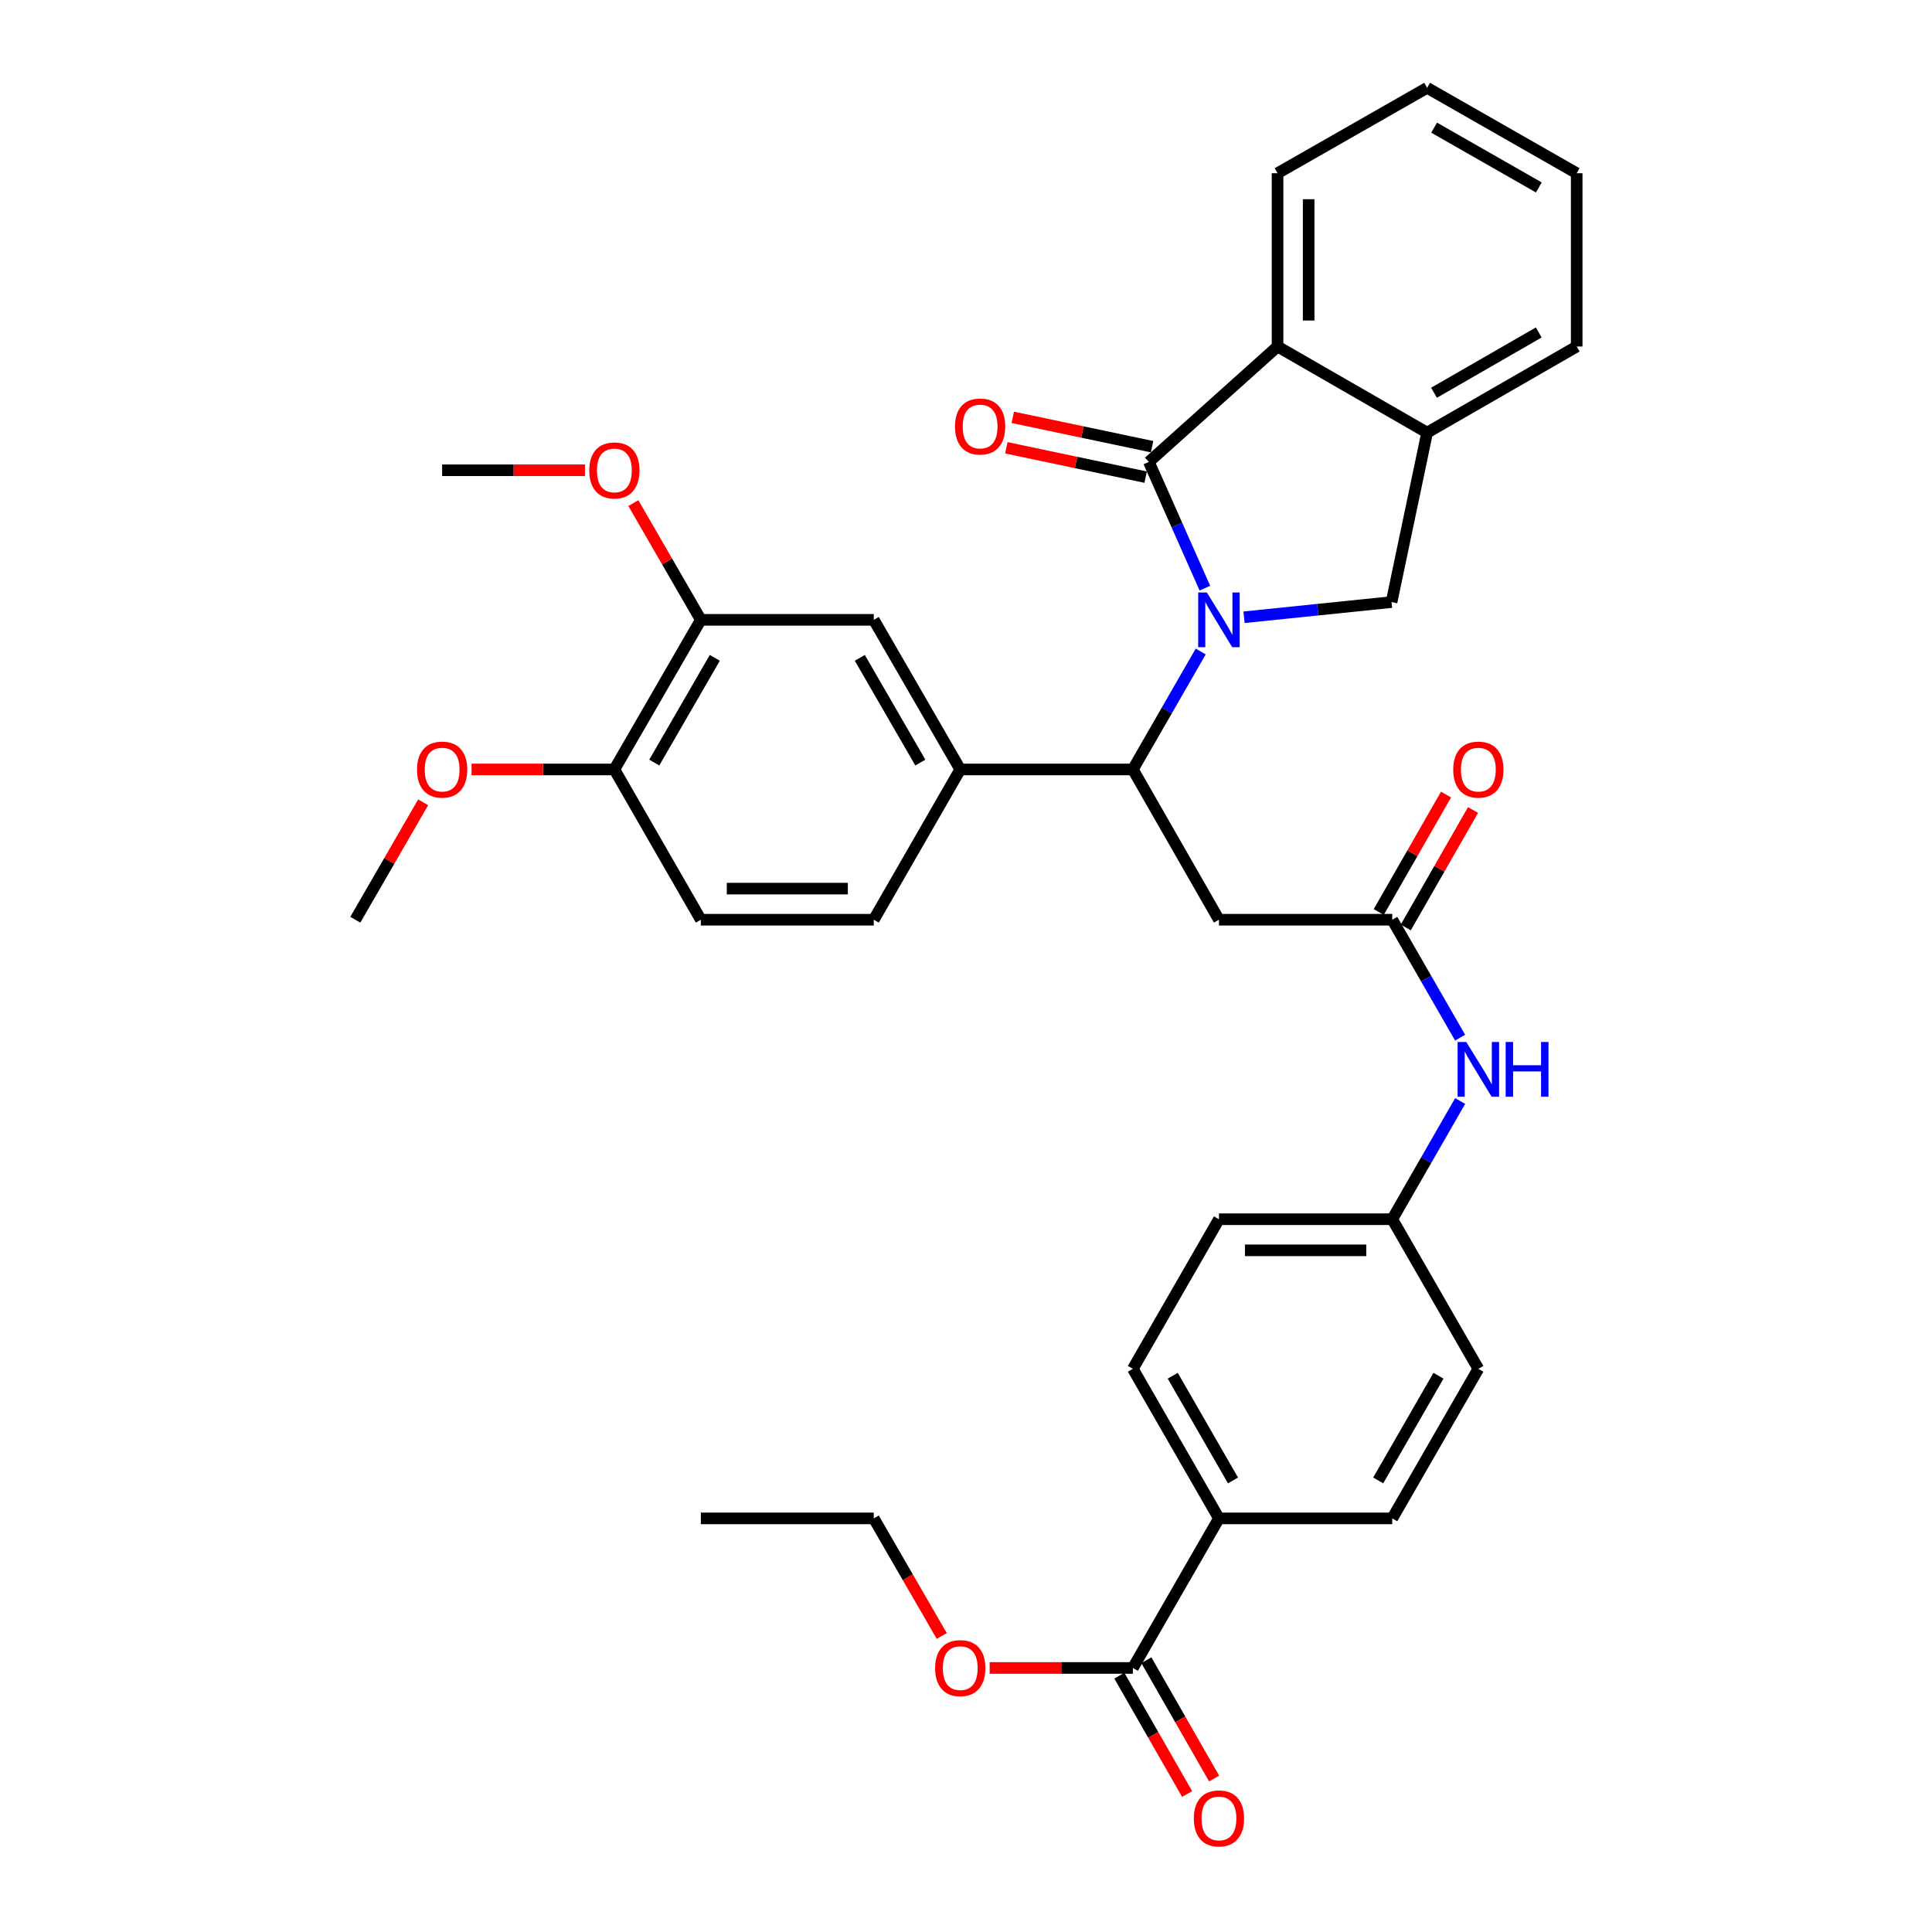 <?xml version='1.0' encoding='iso-8859-1'?>
<svg version='1.1' baseProfile='full'
              xmlns='http://www.w3.org/2000/svg'
                      xmlns:rdkit='http://www.rdkit.org/xml'
                      xmlns:xlink='http://www.w3.org/1999/xlink'
                  xml:space='preserve'
width='1000px' height='1000px' viewBox='0 0 1000 1000'>
<!-- END OF HEADER -->
<rect style='opacity:1.0;fill:#FFFFFF;stroke:none' width='1000' height='1000' x='0' y='0'> </rect>
<path class='bond-0' d='M 623.647,304.433 L 609.149,271.76' style='fill:none;fill-rule:evenodd;stroke:#0000FF;stroke-width:6px;stroke-linecap:butt;stroke-linejoin:miter;stroke-opacity:1' />
<path class='bond-0' d='M 609.149,271.76 L 594.651,239.088' style='fill:none;fill-rule:evenodd;stroke:#000000;stroke-width:6px;stroke-linecap:butt;stroke-linejoin:miter;stroke-opacity:1' />
<path class='bond-1' d='M 621.49,337.222 L 603.928,367.743' style='fill:none;fill-rule:evenodd;stroke:#0000FF;stroke-width:6px;stroke-linecap:butt;stroke-linejoin:miter;stroke-opacity:1' />
<path class='bond-1' d='M 603.928,367.743 L 586.366,398.265' style='fill:none;fill-rule:evenodd;stroke:#000000;stroke-width:6px;stroke-linecap:butt;stroke-linejoin:miter;stroke-opacity:1' />
<path class='bond-2' d='M 643.908,319.493 L 682.088,315.566' style='fill:none;fill-rule:evenodd;stroke:#0000FF;stroke-width:6px;stroke-linecap:butt;stroke-linejoin:miter;stroke-opacity:1' />
<path class='bond-2' d='M 682.088,315.566 L 720.268,311.64' style='fill:none;fill-rule:evenodd;stroke:#000000;stroke-width:6px;stroke-linecap:butt;stroke-linejoin:miter;stroke-opacity:1' />
<path class='bond-3' d='M 594.651,239.088 L 661.253,179.357' style='fill:none;fill-rule:evenodd;stroke:#000000;stroke-width:6px;stroke-linecap:butt;stroke-linejoin:miter;stroke-opacity:1' />
<path class='bond-11' d='M 596.312,231.208 L 560.257,223.611' style='fill:none;fill-rule:evenodd;stroke:#000000;stroke-width:6px;stroke-linecap:butt;stroke-linejoin:miter;stroke-opacity:1' />
<path class='bond-11' d='M 560.257,223.611 L 524.202,216.014' style='fill:none;fill-rule:evenodd;stroke:#FF0000;stroke-width:6px;stroke-linecap:butt;stroke-linejoin:miter;stroke-opacity:1' />
<path class='bond-11' d='M 592.991,246.967 L 556.936,239.37' style='fill:none;fill-rule:evenodd;stroke:#000000;stroke-width:6px;stroke-linecap:butt;stroke-linejoin:miter;stroke-opacity:1' />
<path class='bond-11' d='M 556.936,239.37 L 520.881,231.772' style='fill:none;fill-rule:evenodd;stroke:#FF0000;stroke-width:6px;stroke-linecap:butt;stroke-linejoin:miter;stroke-opacity:1' />
<path class='bond-4' d='M 586.366,398.265 L 630.923,476.051' style='fill:none;fill-rule:evenodd;stroke:#000000;stroke-width:6px;stroke-linecap:butt;stroke-linejoin:miter;stroke-opacity:1' />
<path class='bond-5' d='M 586.366,398.265 L 497.021,398.265' style='fill:none;fill-rule:evenodd;stroke:#000000;stroke-width:6px;stroke-linecap:butt;stroke-linejoin:miter;stroke-opacity:1' />
<path class='bond-6' d='M 720.268,311.64 L 738.673,223.931' style='fill:none;fill-rule:evenodd;stroke:#000000;stroke-width:6px;stroke-linecap:butt;stroke-linejoin:miter;stroke-opacity:1' />
<path class='bond-27' d='M 661.253,179.357 L 661.253,89.662' style='fill:none;fill-rule:evenodd;stroke:#000000;stroke-width:6px;stroke-linecap:butt;stroke-linejoin:miter;stroke-opacity:1' />
<path class='bond-27' d='M 677.358,165.903 L 677.358,103.116' style='fill:none;fill-rule:evenodd;stroke:#000000;stroke-width:6px;stroke-linecap:butt;stroke-linejoin:miter;stroke-opacity:1' />
<path class='bond-35' d='M 661.253,179.357 L 738.673,223.931' style='fill:none;fill-rule:evenodd;stroke:#000000;stroke-width:6px;stroke-linecap:butt;stroke-linejoin:miter;stroke-opacity:1' />
<path class='bond-7' d='M 630.923,476.051 L 720.626,476.051' style='fill:none;fill-rule:evenodd;stroke:#000000;stroke-width:6px;stroke-linecap:butt;stroke-linejoin:miter;stroke-opacity:1' />
<path class='bond-9' d='M 497.021,398.265 L 452.267,320.828' style='fill:none;fill-rule:evenodd;stroke:#000000;stroke-width:6px;stroke-linecap:butt;stroke-linejoin:miter;stroke-opacity:1' />
<path class='bond-9' d='M 476.364,394.708 L 445.037,340.502' style='fill:none;fill-rule:evenodd;stroke:#000000;stroke-width:6px;stroke-linecap:butt;stroke-linejoin:miter;stroke-opacity:1' />
<path class='bond-15' d='M 497.021,398.265 L 452.267,476.051' style='fill:none;fill-rule:evenodd;stroke:#000000;stroke-width:6px;stroke-linecap:butt;stroke-linejoin:miter;stroke-opacity:1' />
<path class='bond-28' d='M 738.673,223.931 L 816.092,179.357' style='fill:none;fill-rule:evenodd;stroke:#000000;stroke-width:6px;stroke-linecap:butt;stroke-linejoin:miter;stroke-opacity:1' />
<path class='bond-28' d='M 742.25,203.288 L 796.443,172.086' style='fill:none;fill-rule:evenodd;stroke:#000000;stroke-width:6px;stroke-linecap:butt;stroke-linejoin:miter;stroke-opacity:1' />
<path class='bond-12' d='M 720.626,476.051 L 738.192,506.573' style='fill:none;fill-rule:evenodd;stroke:#000000;stroke-width:6px;stroke-linecap:butt;stroke-linejoin:miter;stroke-opacity:1' />
<path class='bond-12' d='M 738.192,506.573 L 755.757,537.095' style='fill:none;fill-rule:evenodd;stroke:#0000FF;stroke-width:6px;stroke-linecap:butt;stroke-linejoin:miter;stroke-opacity:1' />
<path class='bond-16' d='M 727.613,480.054 L 745.026,449.662' style='fill:none;fill-rule:evenodd;stroke:#000000;stroke-width:6px;stroke-linecap:butt;stroke-linejoin:miter;stroke-opacity:1' />
<path class='bond-16' d='M 745.026,449.662 L 762.438,419.269' style='fill:none;fill-rule:evenodd;stroke:#FF0000;stroke-width:6px;stroke-linecap:butt;stroke-linejoin:miter;stroke-opacity:1' />
<path class='bond-16' d='M 713.639,472.048 L 731.052,441.656' style='fill:none;fill-rule:evenodd;stroke:#000000;stroke-width:6px;stroke-linecap:butt;stroke-linejoin:miter;stroke-opacity:1' />
<path class='bond-16' d='M 731.052,441.656 L 748.465,411.263' style='fill:none;fill-rule:evenodd;stroke:#FF0000;stroke-width:6px;stroke-linecap:butt;stroke-linejoin:miter;stroke-opacity:1' />
<path class='bond-8' d='M 586.366,863.335 L 630.923,785.916' style='fill:none;fill-rule:evenodd;stroke:#000000;stroke-width:6px;stroke-linecap:butt;stroke-linejoin:miter;stroke-opacity:1' />
<path class='bond-17' d='M 579.379,867.337 L 596.914,897.954' style='fill:none;fill-rule:evenodd;stroke:#000000;stroke-width:6px;stroke-linecap:butt;stroke-linejoin:miter;stroke-opacity:1' />
<path class='bond-17' d='M 596.914,897.954 L 614.45,928.571' style='fill:none;fill-rule:evenodd;stroke:#FF0000;stroke-width:6px;stroke-linecap:butt;stroke-linejoin:miter;stroke-opacity:1' />
<path class='bond-17' d='M 593.354,859.333 L 610.889,889.95' style='fill:none;fill-rule:evenodd;stroke:#000000;stroke-width:6px;stroke-linecap:butt;stroke-linejoin:miter;stroke-opacity:1' />
<path class='bond-17' d='M 610.889,889.95 L 628.425,920.567' style='fill:none;fill-rule:evenodd;stroke:#FF0000;stroke-width:6px;stroke-linecap:butt;stroke-linejoin:miter;stroke-opacity:1' />
<path class='bond-22' d='M 586.366,863.335 L 549.31,863.335' style='fill:none;fill-rule:evenodd;stroke:#000000;stroke-width:6px;stroke-linecap:butt;stroke-linejoin:miter;stroke-opacity:1' />
<path class='bond-22' d='M 549.31,863.335 L 512.254,863.335' style='fill:none;fill-rule:evenodd;stroke:#FF0000;stroke-width:6px;stroke-linecap:butt;stroke-linejoin:miter;stroke-opacity:1' />
<path class='bond-10' d='M 452.267,320.828 L 362.752,320.828' style='fill:none;fill-rule:evenodd;stroke:#000000;stroke-width:6px;stroke-linecap:butt;stroke-linejoin:miter;stroke-opacity:1' />
<path class='bond-25' d='M 362.752,320.828 L 345.287,290.616' style='fill:none;fill-rule:evenodd;stroke:#000000;stroke-width:6px;stroke-linecap:butt;stroke-linejoin:miter;stroke-opacity:1' />
<path class='bond-25' d='M 345.287,290.616 L 327.823,260.405' style='fill:none;fill-rule:evenodd;stroke:#FF0000;stroke-width:6px;stroke-linecap:butt;stroke-linejoin:miter;stroke-opacity:1' />
<path class='bond-37' d='M 362.752,320.828 L 317.998,398.265' style='fill:none;fill-rule:evenodd;stroke:#000000;stroke-width:6px;stroke-linecap:butt;stroke-linejoin:miter;stroke-opacity:1' />
<path class='bond-37' d='M 369.982,340.502 L 338.655,394.708' style='fill:none;fill-rule:evenodd;stroke:#000000;stroke-width:6px;stroke-linecap:butt;stroke-linejoin:miter;stroke-opacity:1' />
<path class='bond-21' d='M 755.773,569.885 L 738.2,600.477' style='fill:none;fill-rule:evenodd;stroke:#0000FF;stroke-width:6px;stroke-linecap:butt;stroke-linejoin:miter;stroke-opacity:1' />
<path class='bond-21' d='M 738.2,600.477 L 720.626,631.069' style='fill:none;fill-rule:evenodd;stroke:#000000;stroke-width:6px;stroke-linecap:butt;stroke-linejoin:miter;stroke-opacity:1' />
<path class='bond-13' d='M 630.923,785.916 L 586.366,708.497' style='fill:none;fill-rule:evenodd;stroke:#000000;stroke-width:6px;stroke-linecap:butt;stroke-linejoin:miter;stroke-opacity:1' />
<path class='bond-13' d='M 638.198,766.27 L 607.008,712.076' style='fill:none;fill-rule:evenodd;stroke:#000000;stroke-width:6px;stroke-linecap:butt;stroke-linejoin:miter;stroke-opacity:1' />
<path class='bond-38' d='M 630.923,785.916 L 720.626,785.916' style='fill:none;fill-rule:evenodd;stroke:#000000;stroke-width:6px;stroke-linecap:butt;stroke-linejoin:miter;stroke-opacity:1' />
<path class='bond-14' d='M 317.998,398.265 L 362.752,476.051' style='fill:none;fill-rule:evenodd;stroke:#000000;stroke-width:6px;stroke-linecap:butt;stroke-linejoin:miter;stroke-opacity:1' />
<path class='bond-26' d='M 317.998,398.265 L 281.038,398.265' style='fill:none;fill-rule:evenodd;stroke:#000000;stroke-width:6px;stroke-linecap:butt;stroke-linejoin:miter;stroke-opacity:1' />
<path class='bond-26' d='M 281.038,398.265 L 244.078,398.265' style='fill:none;fill-rule:evenodd;stroke:#FF0000;stroke-width:6px;stroke-linecap:butt;stroke-linejoin:miter;stroke-opacity:1' />
<path class='bond-18' d='M 452.267,476.051 L 362.752,476.051' style='fill:none;fill-rule:evenodd;stroke:#000000;stroke-width:6px;stroke-linecap:butt;stroke-linejoin:miter;stroke-opacity:1' />
<path class='bond-18' d='M 438.84,459.947 L 376.179,459.947' style='fill:none;fill-rule:evenodd;stroke:#000000;stroke-width:6px;stroke-linecap:butt;stroke-linejoin:miter;stroke-opacity:1' />
<path class='bond-19' d='M 720.626,785.916 L 765.192,708.497' style='fill:none;fill-rule:evenodd;stroke:#000000;stroke-width:6px;stroke-linecap:butt;stroke-linejoin:miter;stroke-opacity:1' />
<path class='bond-19' d='M 713.354,766.269 L 744.55,712.075' style='fill:none;fill-rule:evenodd;stroke:#000000;stroke-width:6px;stroke-linecap:butt;stroke-linejoin:miter;stroke-opacity:1' />
<path class='bond-20' d='M 586.366,708.497 L 630.923,631.069' style='fill:none;fill-rule:evenodd;stroke:#000000;stroke-width:6px;stroke-linecap:butt;stroke-linejoin:miter;stroke-opacity:1' />
<path class='bond-23' d='M 720.626,631.069 L 765.192,708.497' style='fill:none;fill-rule:evenodd;stroke:#000000;stroke-width:6px;stroke-linecap:butt;stroke-linejoin:miter;stroke-opacity:1' />
<path class='bond-24' d='M 720.626,631.069 L 630.923,631.069' style='fill:none;fill-rule:evenodd;stroke:#000000;stroke-width:6px;stroke-linecap:butt;stroke-linejoin:miter;stroke-opacity:1' />
<path class='bond-24' d='M 707.171,647.173 L 644.378,647.173' style='fill:none;fill-rule:evenodd;stroke:#000000;stroke-width:6px;stroke-linecap:butt;stroke-linejoin:miter;stroke-opacity:1' />
<path class='bond-29' d='M 487.45,846.78 L 469.859,816.348' style='fill:none;fill-rule:evenodd;stroke:#FF0000;stroke-width:6px;stroke-linecap:butt;stroke-linejoin:miter;stroke-opacity:1' />
<path class='bond-29' d='M 469.859,816.348 L 452.267,785.916' style='fill:none;fill-rule:evenodd;stroke:#000000;stroke-width:6px;stroke-linecap:butt;stroke-linejoin:miter;stroke-opacity:1' />
<path class='bond-30' d='M 302.77,243.409 L 265.809,243.409' style='fill:none;fill-rule:evenodd;stroke:#FF0000;stroke-width:6px;stroke-linecap:butt;stroke-linejoin:miter;stroke-opacity:1' />
<path class='bond-30' d='M 265.809,243.409 L 228.849,243.409' style='fill:none;fill-rule:evenodd;stroke:#000000;stroke-width:6px;stroke-linecap:butt;stroke-linejoin:miter;stroke-opacity:1' />
<path class='bond-31' d='M 219.024,415.271 L 201.466,445.661' style='fill:none;fill-rule:evenodd;stroke:#FF0000;stroke-width:6px;stroke-linecap:butt;stroke-linejoin:miter;stroke-opacity:1' />
<path class='bond-31' d='M 201.466,445.661 L 183.908,476.051' style='fill:none;fill-rule:evenodd;stroke:#000000;stroke-width:6px;stroke-linecap:butt;stroke-linejoin:miter;stroke-opacity:1' />
<path class='bond-32' d='M 661.253,89.662 L 738.673,45.455' style='fill:none;fill-rule:evenodd;stroke:#000000;stroke-width:6px;stroke-linecap:butt;stroke-linejoin:miter;stroke-opacity:1' />
<path class='bond-33' d='M 816.092,179.357 L 816.092,89.662' style='fill:none;fill-rule:evenodd;stroke:#000000;stroke-width:6px;stroke-linecap:butt;stroke-linejoin:miter;stroke-opacity:1' />
<path class='bond-34' d='M 452.267,785.916 L 362.752,785.916' style='fill:none;fill-rule:evenodd;stroke:#000000;stroke-width:6px;stroke-linecap:butt;stroke-linejoin:miter;stroke-opacity:1' />
<path class='bond-36' d='M 738.673,45.455 L 816.092,89.662' style='fill:none;fill-rule:evenodd;stroke:#000000;stroke-width:6px;stroke-linecap:butt;stroke-linejoin:miter;stroke-opacity:1' />
<path class='bond-36' d='M 742.3,66.071 L 796.493,97.016' style='fill:none;fill-rule:evenodd;stroke:#000000;stroke-width:6px;stroke-linecap:butt;stroke-linejoin:miter;stroke-opacity:1' />
<path  class='atom-0' d='M 624.663 306.668
L 633.943 321.668
Q 634.863 323.148, 636.343 325.828
Q 637.823 328.508, 637.903 328.668
L 637.903 306.668
L 641.663 306.668
L 641.663 334.988
L 637.783 334.988
L 627.823 318.588
Q 626.663 316.668, 625.423 314.468
Q 624.223 312.268, 623.863 311.588
L 623.863 334.988
L 620.183 334.988
L 620.183 306.668
L 624.663 306.668
' fill='#0000FF'/>
<path  class='atom-12' d='M 494.31 220.763
Q 494.31 213.963, 497.67 210.163
Q 501.03 206.363, 507.31 206.363
Q 513.59 206.363, 516.95 210.163
Q 520.31 213.963, 520.31 220.763
Q 520.31 227.643, 516.91 231.563
Q 513.51 235.443, 507.31 235.443
Q 501.07 235.443, 497.67 231.563
Q 494.31 227.683, 494.31 220.763
M 507.31 232.243
Q 511.63 232.243, 513.95 229.363
Q 516.31 226.443, 516.31 220.763
Q 516.31 215.203, 513.95 212.403
Q 511.63 209.563, 507.31 209.563
Q 502.99 209.563, 500.63 212.363
Q 498.31 215.163, 498.31 220.763
Q 498.31 226.483, 500.63 229.363
Q 502.99 232.243, 507.31 232.243
' fill='#FF0000'/>
<path  class='atom-13' d='M 758.932 539.328
L 768.212 554.328
Q 769.132 555.808, 770.612 558.488
Q 772.092 561.168, 772.172 561.328
L 772.172 539.328
L 775.932 539.328
L 775.932 567.648
L 772.052 567.648
L 762.092 551.248
Q 760.932 549.328, 759.692 547.128
Q 758.492 544.928, 758.132 544.248
L 758.132 567.648
L 754.452 567.648
L 754.452 539.328
L 758.932 539.328
' fill='#0000FF'/>
<path  class='atom-13' d='M 779.332 539.328
L 783.172 539.328
L 783.172 551.368
L 797.652 551.368
L 797.652 539.328
L 801.492 539.328
L 801.492 567.648
L 797.652 567.648
L 797.652 554.568
L 783.172 554.568
L 783.172 567.648
L 779.332 567.648
L 779.332 539.328
' fill='#0000FF'/>
<path  class='atom-17' d='M 752.192 398.345
Q 752.192 391.545, 755.552 387.745
Q 758.912 383.945, 765.192 383.945
Q 771.472 383.945, 774.832 387.745
Q 778.192 391.545, 778.192 398.345
Q 778.192 405.225, 774.792 409.145
Q 771.392 413.025, 765.192 413.025
Q 758.952 413.025, 755.552 409.145
Q 752.192 405.265, 752.192 398.345
M 765.192 409.825
Q 769.512 409.825, 771.832 406.945
Q 774.192 404.025, 774.192 398.345
Q 774.192 392.785, 771.832 389.985
Q 769.512 387.145, 765.192 387.145
Q 760.872 387.145, 758.512 389.945
Q 756.192 392.745, 756.192 398.345
Q 756.192 404.065, 758.512 406.945
Q 760.872 409.825, 765.192 409.825
' fill='#FF0000'/>
<path  class='atom-18' d='M 617.923 941.21
Q 617.923 934.41, 621.283 930.61
Q 624.643 926.81, 630.923 926.81
Q 637.203 926.81, 640.563 930.61
Q 643.923 934.41, 643.923 941.21
Q 643.923 948.09, 640.523 952.01
Q 637.123 955.89, 630.923 955.89
Q 624.683 955.89, 621.283 952.01
Q 617.923 948.13, 617.923 941.21
M 630.923 952.69
Q 635.243 952.69, 637.563 949.81
Q 639.923 946.89, 639.923 941.21
Q 639.923 935.65, 637.563 932.85
Q 635.243 930.01, 630.923 930.01
Q 626.603 930.01, 624.243 932.81
Q 621.923 935.61, 621.923 941.21
Q 621.923 946.93, 624.243 949.81
Q 626.603 952.69, 630.923 952.69
' fill='#FF0000'/>
<path  class='atom-23' d='M 484.021 863.415
Q 484.021 856.615, 487.381 852.815
Q 490.741 849.015, 497.021 849.015
Q 503.301 849.015, 506.661 852.815
Q 510.021 856.615, 510.021 863.415
Q 510.021 870.295, 506.621 874.215
Q 503.221 878.095, 497.021 878.095
Q 490.781 878.095, 487.381 874.215
Q 484.021 870.335, 484.021 863.415
M 497.021 874.895
Q 501.341 874.895, 503.661 872.015
Q 506.021 869.095, 506.021 863.415
Q 506.021 857.855, 503.661 855.055
Q 501.341 852.215, 497.021 852.215
Q 492.701 852.215, 490.341 855.015
Q 488.021 857.815, 488.021 863.415
Q 488.021 869.135, 490.341 872.015
Q 492.701 874.895, 497.021 874.895
' fill='#FF0000'/>
<path  class='atom-26' d='M 304.998 243.489
Q 304.998 236.689, 308.358 232.889
Q 311.718 229.089, 317.998 229.089
Q 324.278 229.089, 327.638 232.889
Q 330.998 236.689, 330.998 243.489
Q 330.998 250.369, 327.598 254.289
Q 324.198 258.169, 317.998 258.169
Q 311.758 258.169, 308.358 254.289
Q 304.998 250.409, 304.998 243.489
M 317.998 254.969
Q 322.318 254.969, 324.638 252.089
Q 326.998 249.169, 326.998 243.489
Q 326.998 237.929, 324.638 235.129
Q 322.318 232.289, 317.998 232.289
Q 313.678 232.289, 311.318 235.089
Q 308.998 237.889, 308.998 243.489
Q 308.998 249.209, 311.318 252.089
Q 313.678 254.969, 317.998 254.969
' fill='#FF0000'/>
<path  class='atom-27' d='M 215.849 398.345
Q 215.849 391.545, 219.209 387.745
Q 222.569 383.945, 228.849 383.945
Q 235.129 383.945, 238.489 387.745
Q 241.849 391.545, 241.849 398.345
Q 241.849 405.225, 238.449 409.145
Q 235.049 413.025, 228.849 413.025
Q 222.609 413.025, 219.209 409.145
Q 215.849 405.265, 215.849 398.345
M 228.849 409.825
Q 233.169 409.825, 235.489 406.945
Q 237.849 404.025, 237.849 398.345
Q 237.849 392.785, 235.489 389.985
Q 233.169 387.145, 228.849 387.145
Q 224.529 387.145, 222.169 389.945
Q 219.849 392.745, 219.849 398.345
Q 219.849 404.065, 222.169 406.945
Q 224.529 409.825, 228.849 409.825
' fill='#FF0000'/>
</svg>
